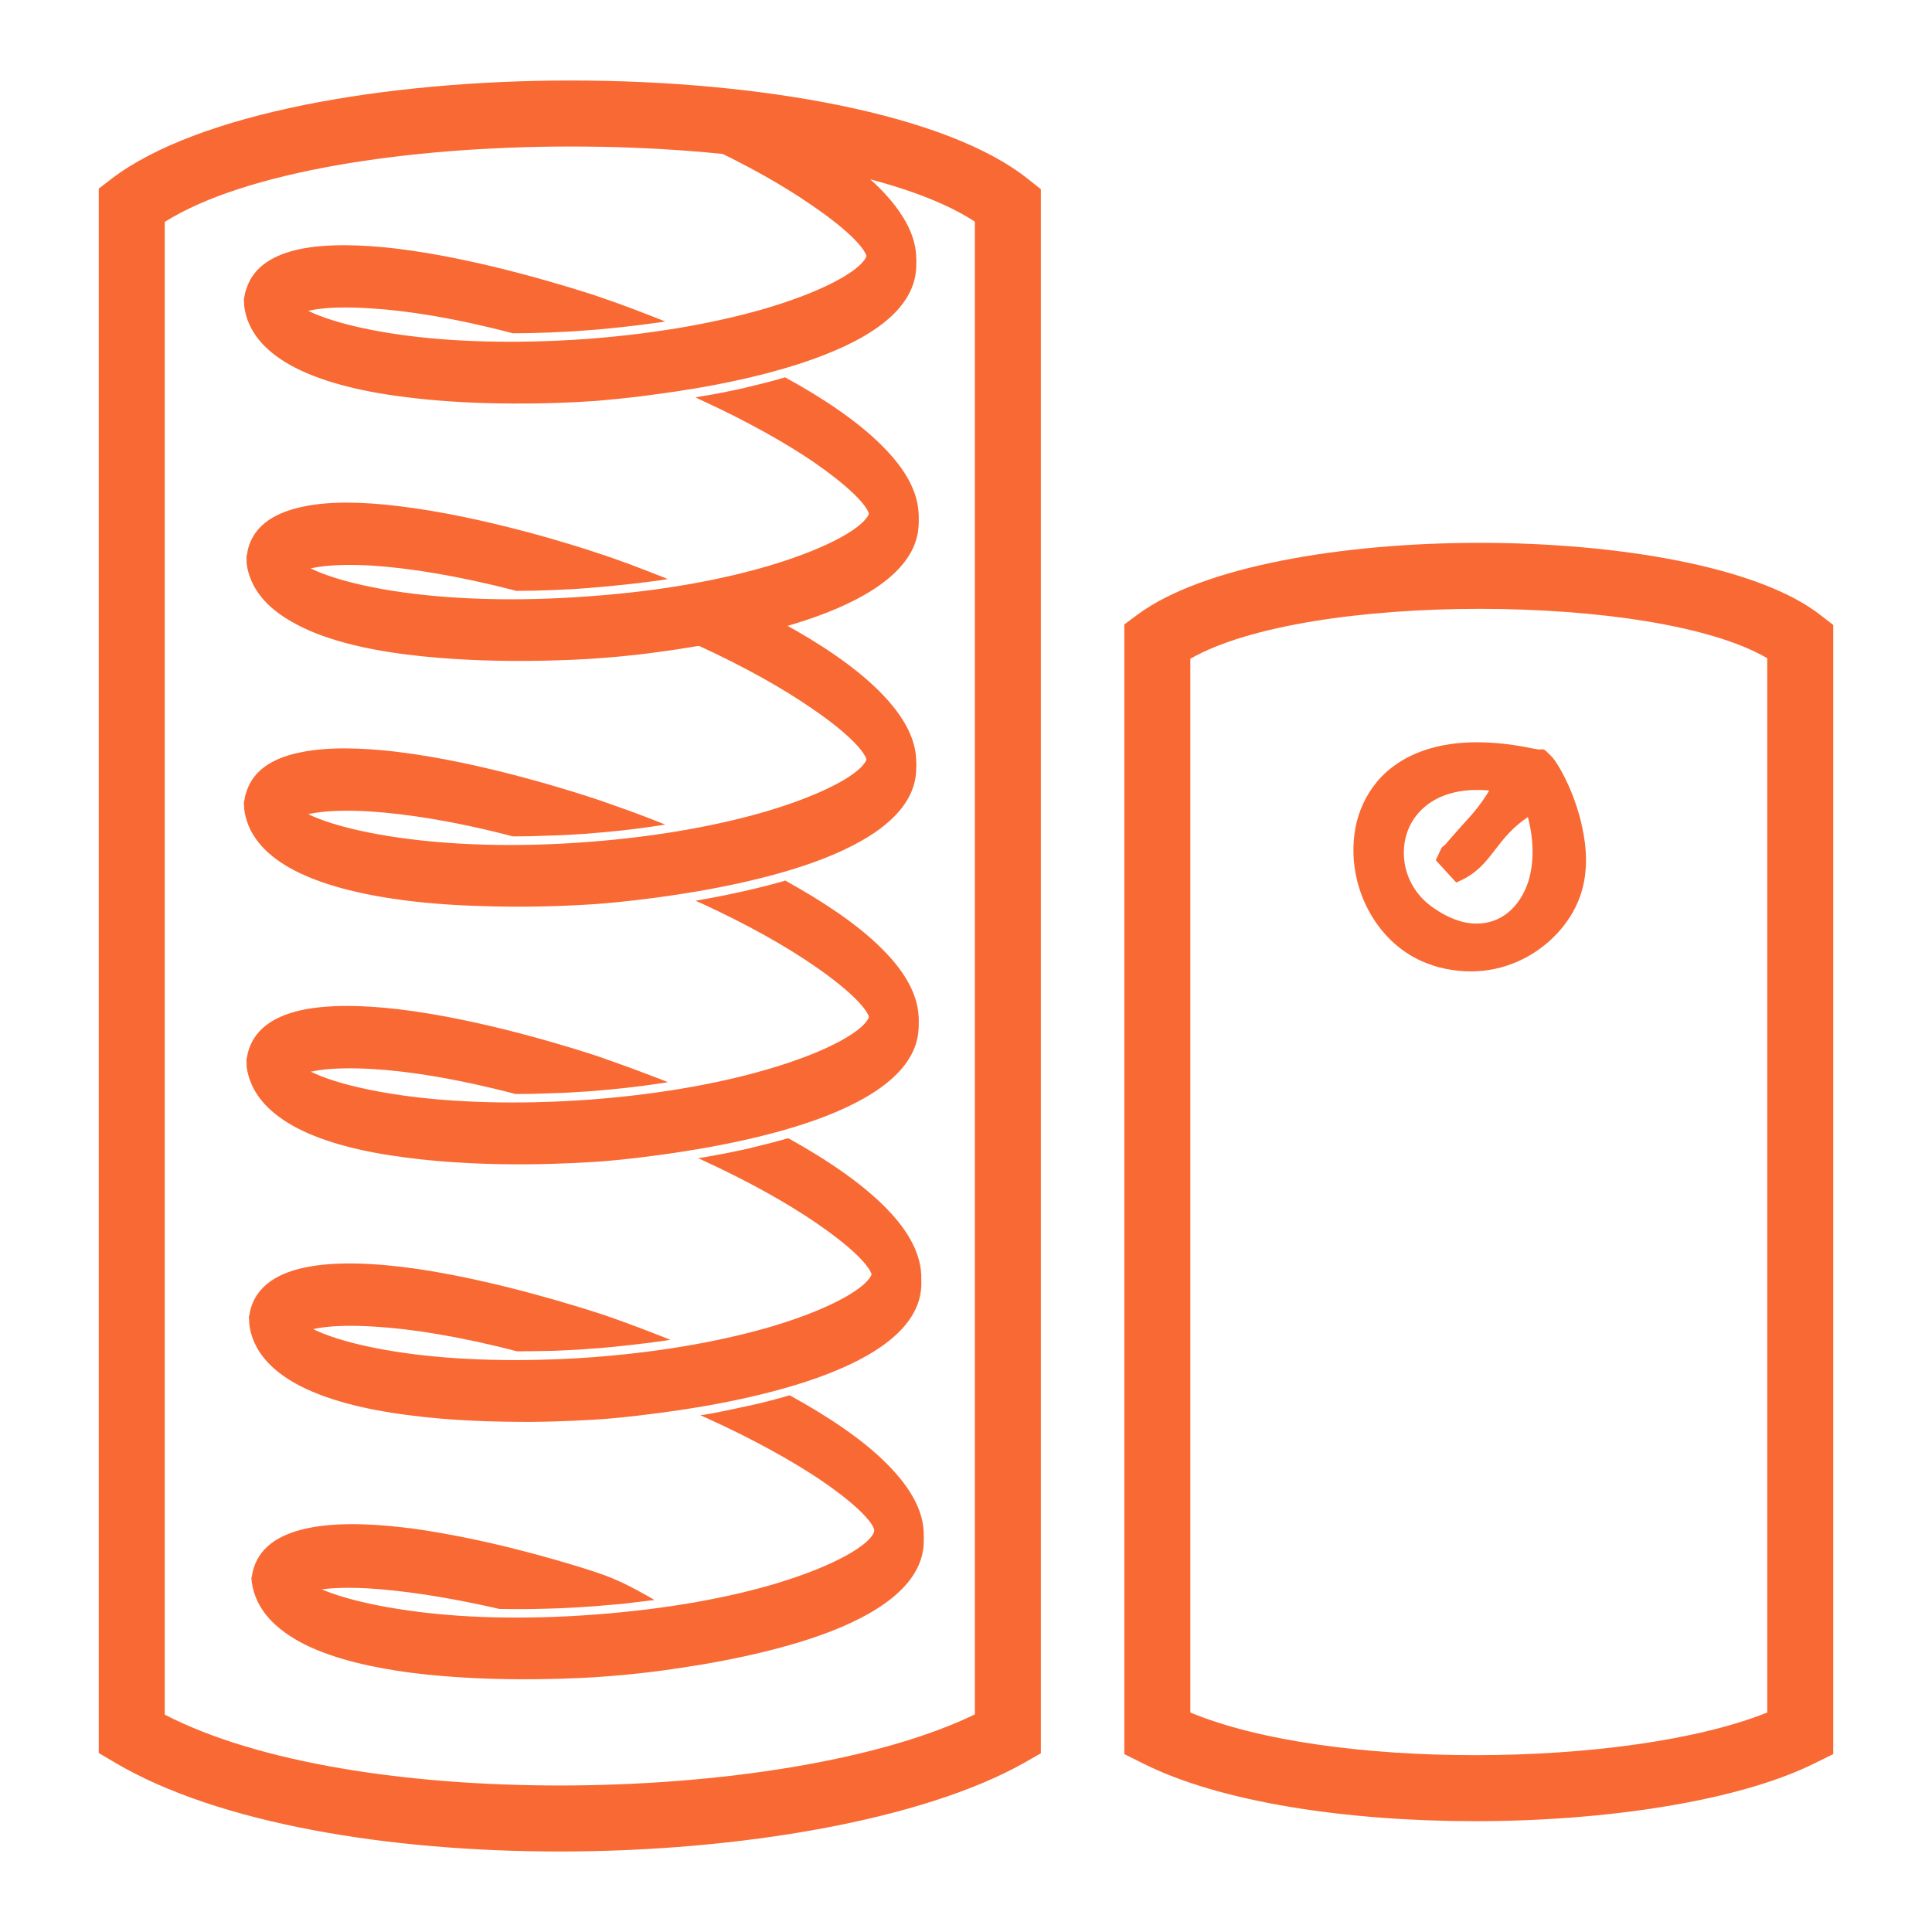 <?xml version="1.0" encoding="UTF-8"?>
<!DOCTYPE svg PUBLIC "-//W3C//DTD SVG 1.1//EN" "http://www.w3.org/Graphics/SVG/1.1/DTD/svg11.dtd">
<!-- Creator: CorelDRAW 2020 (64-Bit) -->
<svg xmlns="http://www.w3.org/2000/svg" xml:space="preserve" width="72px" height="72px" version="1.1" style="shape-rendering:geometricPrecision; text-rendering:geometricPrecision; image-rendering:optimizeQuality; fill-rule:evenodd; clip-rule:evenodd"
viewBox="0 0 72 72"
 xmlns:xlink="http://www.w3.org/1999/xlink"
 xmlns:xodm="http://www.corel.com/coreldraw/odm/2003">
 <defs>
  <style type="text/css">
   <![CDATA[
    .fil1 {fill:#F96934}
    .fil0 {fill:#F96934;fill-rule:nonzero}
   ]]>
  </style>
 </defs>
 <g id="Слой_x0020_1">
  <g id="_1699412258496">
   <path class="fil0" d="M11.14 59.39l-0.04 0.11c0.38,-0.55 3.09,-0.62 7.52,0.39 1.13,0.02 2.31,-0.01 3.51,-0.1 0.72,-0.06 1.4,-0.13 2.05,-0.21 -0.67,-0.38 -1.27,-0.68 -1.74,-0.84 -0.66,-0.23 -4.02,-1.31 -7.16,-1.72 -2.89,-0.37 -5.59,-0.17 -5.82,1.81l1.68 0.56z"/>
   <path class="fil0" d="M11.03 59.47l0.01 -0.04 -1.67 -0.56 0.01 -0.09c0.13,-0.97 0.84,-1.52 1.88,-1.78 1.02,-0.26 2.36,-0.24 3.75,-0.08 0.1,0.01 0.18,0.03 0.27,0.03 1.16,0.16 2.37,0.4 3.45,0.66 1.82,0.44 3.32,0.92 3.73,1.07 0.23,0.08 0.49,0.19 0.79,0.33 0.29,0.14 0.62,0.32 0.96,0.51l0.18 0.11 -0.19 0.02c-0.32,0.04 -0.65,0.08 -1,0.12 -0.34,0.03 -0.69,0.06 -1.05,0.09 -0.6,0.04 -1.19,0.08 -1.77,0.09 -0.6,0.02 -1.18,0.02 -1.75,0.01l-0.01 0 -0.01 0c-2.04,-0.47 -3.72,-0.7 -4.96,-0.77 -1.43,-0.07 -2.29,0.08 -2.48,0.36l-0.29 0.43 0.15 -0.51zm0.14 -0.14c0.35,-0.23 1.19,-0.34 2.46,-0.28 1.25,0.07 2.94,0.3 4.99,0.77 0.56,0.01 1.14,0.01 1.73,-0.01 0.58,-0.02 1.16,-0.05 1.76,-0.09 0.37,-0.03 0.71,-0.06 1.05,-0.1 0.27,-0.02 0.53,-0.05 0.8,-0.09 -0.27,-0.15 -0.53,-0.28 -0.77,-0.4 -0.28,-0.13 -0.54,-0.24 -0.76,-0.32 -0.42,-0.15 -1.9,-0.63 -3.72,-1.06 -1.08,-0.26 -2.27,-0.5 -3.43,-0.65 -0.09,-0.02 -0.18,-0.03 -0.26,-0.04 -1.38,-0.16 -2.7,-0.18 -3.7,0.08 -0.97,0.24 -1.64,0.75 -1.78,1.64l1.63 0.55z"/>
   <path class="fil0" d="M15.33 62.27c3.14,0.41 6.49,0.19 7.15,0.14 1.27,-0.09 12.42,-1.05 11.85,-5.31l-1.67 0c-0.26,0.87 -3.98,2.66 -10.47,3.14 -6.49,0.49 -10.61,-0.72 -11.1,-1.54l0.04 0.12 -1.67 0.01 0 0.12c0.27,2.04 2.98,2.94 5.87,3.32z"/>
   <path class="fil0" d="M15.33 62.2c1.56,0.2 3.18,0.25 4.49,0.24 1.31,-0.01 2.31,-0.07 2.64,-0.1 0.3,-0.02 1.13,-0.09 2.21,-0.23 1.77,-0.24 4.23,-0.68 6.23,-1.45 1.97,-0.78 3.48,-1.88 3.37,-3.43l-0.01 -0.06 -1.54 0c-0.21,0.52 -1.49,1.3 -3.72,1.97 -1.71,0.52 -4,0.97 -6.79,1.18 -2.8,0.2 -5.15,0.1 -6.97,-0.15 -2.17,-0.31 -3.58,-0.82 -4.07,-1.27l-1.63 0 0 0.05c0.13,0.99 0.86,1.71 1.9,2.22 1.06,0.53 2.46,0.84 3.89,1.03zm4.52 0.38c-1.32,0.01 -2.94,-0.04 -4.52,-0.24 -1.45,-0.19 -2.86,-0.51 -3.94,-1.04 -1.1,-0.55 -1.87,-1.3 -2.01,-2.36l0 0 0 -0.18 1.65 -0.01 -0.19 -0.63 0.32 0.56c0.27,0.44 1.7,1.01 4.07,1.34 1.81,0.26 4.16,0.36 6.94,0.15 2.79,-0.21 5.06,-0.65 6.76,-1.16 2.25,-0.68 3.51,-1.46 3.65,-1.94l0.02 -0.04 1.8 0 0.01 0.07c0,0.05 0.01,0.1 0.01,0.15 0.12,1.61 -1.42,2.75 -3.44,3.54 -2.01,0.78 -4.48,1.22 -6.26,1.46 -1.1,0.15 -1.93,0.21 -2.22,0.23 -0.33,0.03 -1.34,0.09 -2.65,0.1z"/>
   <path class="fil0" d="M26.05 24c3.9,1.78 6.12,3.6 6.32,4.31l1.68 0.34c0.23,-1.96 -2.17,-3.86 -4.88,-5.35 -1.03,0.3 -2.1,0.53 -3.12,0.7z"/>
   <path class="fil0" d="M26.29 24.03c1.66,0.77 3,1.54 4,2.23 1.25,0.85 1.98,1.57 2.14,1.99l1.55 0.31c0.08,-0.93 -0.45,-1.85 -1.32,-2.72 -0.89,-0.89 -2.15,-1.73 -3.49,-2.47 -0.51,0.15 -1.02,0.28 -1.53,0.4 -0.45,0.09 -0.9,0.18 -1.35,0.26zm3.92 2.34c-1.03,-0.71 -2.44,-1.51 -4.18,-2.31l-0.21 -0.1 0.21 -0.03c0.51,-0.09 1.03,-0.19 1.55,-0.31 0.52,-0.11 1.04,-0.24 1.55,-0.39l0.04 -0.01 0.03 0.02c1.37,0.75 2.65,1.6 3.57,2.52 0.92,0.92 1.48,1.9 1.36,2.91l-0.01 0.06 -1.81 -0.36 -0.01 -0.05c-0.11,-0.38 -0.82,-1.09 -2.09,-1.95z"/>
   <path class="fil0" d="M26.16 33.6c3.89,1.78 6.1,3.6 6.31,4.3l1.67 0.35c0.24,-1.96 -2.16,-3.86 -4.88,-5.36 -1.02,0.3 -2.09,0.54 -3.1,0.71z"/>
   <path class="fil0" d="M26.39 33.63c1.66,0.77 3,1.55 4,2.23 1.24,0.85 1.97,1.57 2.14,1.99l1.54 0.31c0.08,-0.93 -0.44,-1.85 -1.32,-2.72 -0.89,-0.89 -2.15,-1.73 -3.49,-2.47 -0.48,0.14 -0.97,0.27 -1.47,0.38 -0.47,0.11 -0.94,0.2 -1.4,0.28zm3.92 2.34c-1.03,-0.71 -2.44,-1.51 -4.18,-2.31l-0.21 -0.09 0.21 -0.04c0.53,-0.09 1.06,-0.2 1.6,-0.32 0.5,-0.11 1,-0.24 1.5,-0.38l0.03 -0.02 0.03 0.02c1.37,0.76 2.66,1.61 3.57,2.52 0.93,0.92 1.48,1.91 1.36,2.91l-0.01 0.07 -1.8 -0.37 -0.02 -0.05c-0.11,-0.37 -0.82,-1.08 -2.08,-1.94z"/>
   <path class="fil0" d="M10.85 30.48l-0.04 0.11c0.4,-0.58 3.43,-0.77 8.31,0.51 0.89,0 1.8,-0.04 2.73,-0.1 0.96,-0.07 1.84,-0.18 2.67,-0.3 -1.17,-0.46 -2.05,-0.76 -2.36,-0.87 -1.28,-0.42 -12.5,-4.04 -12.99,0.09l1.68 0.56z"/>
   <path class="fil0" d="M10.74 30.56l0.01 -0.04 -1.66 -0.55 0.01 -0.07c0.01,-0.14 0.04,-0.28 0.09,-0.41 0.26,-0.8 1,-1.25 2,-1.45 0.99,-0.21 2.24,-0.18 3.54,-0.03 3.22,0.38 6.76,1.53 7.45,1.76 0.15,0.05 0.45,0.15 0.86,0.3 0.41,0.14 0.92,0.33 1.5,0.56l0.25 0.1 -0.25 0.04c-0.41,0.06 -0.84,0.12 -1.28,0.17 -0.45,0.05 -0.92,0.09 -1.39,0.13 -0.46,0.03 -0.92,0.06 -1.38,0.07 -0.46,0.02 -0.91,0.03 -1.36,0.03l-0.01 0 -0.01 0c-2.16,-0.57 -3.96,-0.84 -5.32,-0.93 -1.68,-0.1 -2.7,0.09 -2.9,0.4l-0.32 0.46 0.17 -0.54zm0.14 -0.14c0.39,-0.27 1.39,-0.42 2.9,-0.32 1.37,0.08 3.17,0.36 5.34,0.93 0.44,0 0.89,-0.01 1.34,-0.03 0.45,-0.01 0.91,-0.04 1.37,-0.07 0.48,-0.04 0.94,-0.08 1.38,-0.13 0.35,-0.04 0.7,-0.09 1.03,-0.13 -0.47,-0.19 -0.9,-0.35 -1.24,-0.47 -0.4,-0.14 -0.7,-0.25 -0.86,-0.3 -0.68,-0.23 -4.21,-1.37 -7.41,-1.74 -1.28,-0.16 -2.51,-0.18 -3.48,0.02 -0.96,0.19 -1.66,0.62 -1.91,1.37 -0.04,0.1 -0.06,0.21 -0.08,0.33l1.62 0.54z"/>
   <path class="fil0" d="M15.04 33.48c3.14,0.4 6.49,0.19 7.16,0.14 1.27,-0.09 12.42,-1.05 11.84,-5.32l-1.67 0.01c-0.25,0.86 -3.97,2.66 -10.46,3.14 -6.5,0.49 -10.61,-0.73 -11.1,-1.54l0.04 0.12 -1.68 -0.11 0.01 0.23c0.27,2.05 2.97,2.95 5.86,3.33z"/>
   <path class="fil0" d="M15.04 33.41c1.15,0.14 2.32,0.21 3.38,0.23 1.84,0.04 3.34,-0.06 3.76,-0.09l0 0c0.3,-0.02 1.14,-0.1 2.24,-0.24 1.78,-0.24 4.24,-0.68 6.21,-1.46 1.97,-0.77 3.47,-1.86 3.35,-3.41l0 -0.07 -1.55 0.01c-0.2,0.51 -1.48,1.3 -3.71,1.97 -1.72,0.51 -4,0.96 -6.79,1.17 -2.8,0.21 -5.15,0.11 -6.97,-0.15 -2.17,-0.3 -3.58,-0.82 -4.07,-1.27l-1.64 -0.1 0.01 0.16c0.11,0.89 0.72,1.56 1.6,2.06 1.09,0.62 2.61,0.98 4.18,1.19zm3.41 0.37c-1.07,-0.02 -2.25,-0.08 -3.4,-0.23 -1.6,-0.21 -3.14,-0.58 -4.26,-1.21 -0.93,-0.53 -1.57,-1.24 -1.69,-2.19l0 -0.01 -0.01 -0.29 1.66 0.1 -0.2 -0.61 0.33 0.55c0.26,0.44 1.7,1.01 4.08,1.34 1.8,0.25 4.15,0.36 6.93,0.15 2.78,-0.21 5.05,-0.66 6.76,-1.17 2.25,-0.68 3.51,-1.45 3.65,-1.93l0.01 -0.04c0.6,0 1.2,-0.01 1.8,-0.01l0.01 0.08c0.01,0.04 0.01,0.1 0.02,0.15 0.11,1.61 -1.42,2.74 -3.43,3.53 -1.99,0.78 -4.46,1.22 -6.24,1.46 -1.11,0.15 -1.96,0.22 -2.25,0.24 -0.43,0.03 -1.93,0.13 -3.77,0.09z"/>
   <path class="fil0" d="M26.25 43.2c3.89,1.78 6.1,3.59 6.31,4.3l1.68 0.34c0.23,-1.95 -2.16,-3.85 -4.88,-5.35 -1.02,0.3 -2.09,0.53 -3.11,0.71z"/>
   <path class="fil0" d="M26.49 43.23c1.66,0.77 3,1.54 4,2.23 1.24,0.85 1.97,1.57 2.13,1.98l1.55 0.32c0.07,-0.84 -0.35,-1.67 -1.07,-2.46 -0.9,-0.99 -2.27,-1.92 -3.74,-2.73 -0.47,0.14 -0.96,0.26 -1.44,0.37 -0.48,0.11 -0.96,0.21 -1.43,0.29zm3.92 2.34c-1.04,-0.71 -2.44,-1.51 -4.18,-2.31l-0.21 -0.1 0.21 -0.03c0.53,-0.09 1.08,-0.2 1.63,-0.32 0.49,-0.12 0.98,-0.24 1.47,-0.38l0.03 -0.01 0.04 0.01c1.49,0.83 2.89,1.78 3.81,2.79 0.77,0.84 1.21,1.74 1.11,2.64l-0.01 0.07 -1.81 -0.37 -0.01 -0.05c-0.11,-0.38 -0.82,-1.08 -2.08,-1.94z"/>
   <path class="fil0" d="M10.95 40.08l-0.04 0.11c0.4,-0.58 3.42,-0.77 8.31,0.51 0.88,0 1.8,-0.04 2.72,-0.11 0.96,-0.07 1.85,-0.17 2.68,-0.29 -1.16,-0.46 -2.06,-0.77 -2.37,-0.87 -1.27,-0.43 -12.49,-4.04 -12.98,0.09l1.68 0.56z"/>
   <path class="fil0" d="M10.84 40.16l0.01 -0.04 -1.67 -0.56 0.01 -0.06c0.02,-0.15 0.05,-0.29 0.09,-0.41 0.27,-0.8 1.01,-1.25 2.02,-1.46 0.99,-0.2 2.24,-0.17 3.54,-0.02 3.22,0.38 6.75,1.53 7.43,1.75 0.19,0.07 0.6,0.21 1.15,0.41 0.35,0.13 0.76,0.28 1.22,0.46l0.25 0.1 -0.25 0.04c-0.41,0.06 -0.84,0.12 -1.29,0.17 -0.45,0.05 -0.91,0.09 -1.39,0.13 -0.46,0.03 -0.92,0.06 -1.37,0.07 -0.46,0.02 -0.91,0.03 -1.36,0.03l-0.01 0 -0.01 0c-2.17,-0.57 -3.96,-0.85 -5.32,-0.93 -1.69,-0.1 -2.7,0.09 -2.91,0.39l-0.3 0.46 0.16 -0.53zm0.14 -0.14c0.39,-0.27 1.38,-0.41 2.89,-0.32 1.37,0.08 3.18,0.36 5.35,0.93 0.43,0 0.88,-0.01 1.34,-0.03 0.44,-0.02 0.9,-0.04 1.36,-0.08 0.49,-0.03 0.95,-0.08 1.39,-0.13 0.35,-0.04 0.7,-0.08 1.03,-0.13 -0.35,-0.13 -0.67,-0.25 -0.96,-0.36 -0.55,-0.2 -0.95,-0.34 -1.14,-0.4 -0.68,-0.23 -4.2,-1.37 -7.39,-1.75 -1.29,-0.15 -2.52,-0.18 -3.5,0.02 -0.96,0.2 -1.67,0.63 -1.92,1.38 -0.03,0.1 -0.06,0.21 -0.08,0.33l1.63 0.54z"/>
   <path class="fil0" d="M15.14 43.07c3.14,0.41 6.49,0.2 7.15,0.15 1.27,-0.1 12.42,-1.05 11.85,-5.32l-1.67 0c-0.26,0.87 -3.98,2.67 -10.47,3.15 -6.49,0.48 -10.61,-0.73 -11.1,-1.54l0.04 0.12 -1.67 -0.11 0 0.23c0.27,2.05 2.98,2.95 5.87,3.32z"/>
   <path class="fil0" d="M15.14 43c1.56,0.21 3.18,0.25 4.49,0.25 1.31,-0.01 2.31,-0.08 2.64,-0.1 0.3,-0.03 1.13,-0.09 2.21,-0.24 1.77,-0.23 4.24,-0.68 6.23,-1.45 1.98,-0.77 3.48,-1.87 3.37,-3.42l-0.01 -0.07 -1.54 0.01c-0.21,0.51 -1.49,1.3 -3.72,1.97 -1.71,0.51 -4,0.96 -6.79,1.17 -2.8,0.21 -5.15,0.1 -6.97,-0.15 -2.16,-0.3 -3.58,-0.82 -4.07,-1.27l-1.63 -0.1 0 0.16c0.12,0.89 0.72,1.56 1.61,2.06 1.09,0.62 2.6,0.98 4.18,1.18zm4.52 0.39c-1.32,0.01 -2.94,-0.04 -4.52,-0.25 -1.59,-0.2 -3.14,-0.57 -4.25,-1.2 -0.93,-0.53 -1.57,-1.24 -1.7,-2.19l0 -0.01 0 -0.3 1.65 0.11 -0.18 -0.6 0.31 0.53c0.27,0.45 1.7,1.02 4.08,1.35 1.81,0.25 4.15,0.35 6.93,0.15 2.79,-0.21 5.06,-0.66 6.76,-1.17 2.25,-0.67 3.51,-1.45 3.65,-1.93l0.02 -0.05 1.8 0 0.01 0.07c0.01,0.05 0.01,0.1 0.01,0.15 0.12,1.62 -1.42,2.75 -3.44,3.54 -2,0.78 -4.48,1.22 -6.26,1.46 -1.1,0.15 -1.92,0.22 -2.22,0.24 -0.33,0.02 -1.34,0.09 -2.65,0.1z"/>
   <path class="fil0" d="M29.11 52.17c-0.93,0.25 -1.88,0.45 -2.77,0.61 3.89,1.75 6.11,3.51 6.32,4.22l0 0.1c0.31,0.07 1.67,0.34 1.67,0.34 0.24,-1.96 -2.18,-3.87 -4.91,-5.37l-0.31 0.1z"/>
   <path class="fil0" d="M29.15 52.24c-0.45,0.12 -0.89,0.23 -1.34,0.33 -0.41,0.09 -0.83,0.17 -1.23,0.24 1.67,0.76 3.02,1.53 4.03,2.2 1.28,0.86 2.01,1.58 2.12,1.99l0 0 0.01 0.05c0.34,0.07 1.25,0.25 1.52,0.31 0.08,-0.94 -0.45,-1.86 -1.33,-2.73 -0.9,-0.9 -2.16,-1.74 -3.51,-2.48l-0.27 0.09zm-1.4 0.18c0.45,-0.09 0.89,-0.2 1.32,-0.32l0.35 -0.1 0.03 0.01c1.38,0.76 2.67,1.61 3.59,2.53 0.93,0.93 1.49,1.91 1.37,2.92l-0.01 0.07 -0.07 -0.02c-0.01,0 -1.37,-0.27 -1.68,-0.34l-0.07 -0.02 0 -0.15c-0.12,-0.37 -0.82,-1.05 -2.05,-1.88 -1.04,-0.69 -2.46,-1.49 -4.21,-2.28l-0.22 -0.1 0.22 -0.03c0.46,-0.08 0.94,-0.18 1.43,-0.29z"/>
   <path class="fil0" d="M11.04 49.68l-0.03 0.1c0.39,-0.58 3.4,-0.76 8.27,0.51 0.9,0 1.82,-0.03 2.76,-0.1 0.96,-0.07 1.84,-0.17 2.67,-0.29 -1.16,-0.46 -2.05,-0.77 -2.36,-0.87 -1.28,-0.43 -12.5,-4.04 -12.99,0.09l1.68 0.56z"/>
   <path class="fil0" d="M10.93 49.76l0.01 -0.04 -1.66 -0.56 0 -0.06c0.25,-2.12 3.22,-2.25 6.28,-1.81 3.03,0.45 6.16,1.46 6.81,1.67 0.15,0.05 0.45,0.15 0.86,0.3 0.41,0.15 0.92,0.34 1.5,0.57l0.25 0.1 -0.25 0.04c-0.41,0.06 -0.84,0.11 -1.28,0.16 -0.45,0.05 -0.91,0.1 -1.4,0.13 -0.46,0.04 -0.93,0.06 -1.39,0.08 -0.47,0.01 -0.92,0.02 -1.37,0.02l-0.01 0 -0.01 0c-2.15,-0.56 -3.95,-0.84 -5.3,-0.92 -1.68,-0.11 -2.69,0.08 -2.9,0.39l-0.32 0.47 0.18 -0.54zm0.14 -0.15c0.38,-0.26 1.38,-0.41 2.88,-0.32 1.37,0.09 3.17,0.36 5.33,0.93 0.45,0 0.9,-0.01 1.35,-0.03 0.45,-0.01 0.91,-0.04 1.39,-0.07 0.48,-0.04 0.94,-0.08 1.38,-0.13 0.35,-0.04 0.7,-0.08 1.03,-0.13 -0.47,-0.19 -0.9,-0.34 -1.24,-0.47 -0.4,-0.14 -0.7,-0.24 -0.86,-0.29 -0.64,-0.22 -3.75,-1.23 -6.77,-1.67 -2.96,-0.43 -5.82,-0.31 -6.11,1.64l1.62 0.54z"/>
   <path class="fil0" d="M15.23 52.67c3.14,0.41 6.49,0.19 7.16,0.15 1.27,-0.1 12.41,-1.05 11.84,-5.32l-1.67 0c-0.26,0.87 -3.97,2.66 -10.46,3.15 -6.5,0.48 -10.62,-0.73 -11.1,-1.55l0.04 0.12 -1.68 -0.1 0.01 0.23c0.26,2.04 2.98,2.95 5.86,3.32z"/>
   <path class="fil0" d="M15.23 52.6c1.57,0.2 3.19,0.25 4.5,0.24 1.31,-0.01 2.31,-0.07 2.64,-0.1 0.29,-0.02 1.12,-0.09 2.2,-0.23 1.78,-0.24 4.24,-0.68 6.23,-1.45 1.98,-0.77 3.49,-1.87 3.37,-3.43l0 -0.06 -1.55 0c-0.21,0.52 -1.48,1.3 -3.71,1.97 -1.72,0.52 -4,0.97 -6.79,1.18 -2.8,0.21 -5.16,0.1 -6.98,-0.15 -2.16,-0.3 -3.57,-0.82 -4.07,-1.27l-1.63 -0.11 0 0.17c0.12,0.89 0.73,1.56 1.61,2.06 1.09,0.62 2.61,0.98 4.18,1.18zm4.52 0.39c-1.31,0 -2.94,-0.04 -4.51,-0.25 -1.6,-0.2 -3.14,-0.57 -4.26,-1.2 -0.93,-0.53 -1.57,-1.24 -1.69,-2.19l0 -0.01 -0.01 -0.3 1.66 0.11 -0.18 -0.6 0.31 0.53c0.26,0.44 1.69,1.02 4.07,1.35 1.81,0.25 4.15,0.35 6.94,0.15 2.78,-0.21 5.05,-0.66 6.76,-1.17 2.25,-0.68 3.5,-1.46 3.65,-1.94l0.01 -0.04 1.8 0 0.01 0.07c0.01,0.05 0.01,0.1 0.02,0.15 0.12,1.62 -1.43,2.75 -3.45,3.54 -2,0.78 -4.48,1.23 -6.26,1.46 -1.1,0.15 -1.92,0.22 -2.21,0.24 -0.34,0.02 -1.34,0.09 -2.66,0.1z"/>
   <path class="fil0" d="M4.16 6.66c3.22,-2.45 10.22,-3.66 17.12,-3.66 6.99,0 14.01,1.24 17.04,3.68l0.47 0.37 0 58.29 -0.63 0.36c-3.77,2.12 -10.57,3.3 -17.31,3.3 -6.35,0 -12.72,-1.04 -16.56,-3.31l-0.61 -0.36 0 -58.3 0.48 -0.37zm17.12 -1.2c-6.09,0 -12.16,0.93 -15.14,2.81l0 55.63c3.5,1.81 9.08,2.64 14.71,2.64 5.99,0 11.96,-0.94 15.48,-2.65l0 -55.63c-2.83,-1.85 -8.9,-2.8 -15.05,-2.8z"/>
   <path class="fil0" d="M26.05 5.24c3.9,1.79 6.12,3.6 6.32,4.31l1.68 0.34c0.23,-1.96 -2.17,-3.85 -4.88,-5.35 -1.03,0.3 -2.1,0.53 -3.12,0.7z"/>
   <path class="fil0" d="M26.29 5.28c1.66,0.77 3,1.54 4,2.23 1.25,0.84 1.98,1.57 2.14,1.98l1.55 0.32c0.08,-0.93 -0.45,-1.85 -1.32,-2.72 -0.89,-0.89 -2.15,-1.73 -3.49,-2.47 -0.48,0.14 -0.97,0.26 -1.46,0.37 -0.48,0.11 -0.95,0.21 -1.42,0.29zm3.92 2.34c-1.03,-0.71 -2.44,-1.52 -4.18,-2.31l-0.21 -0.1 0.21 -0.04c0.53,-0.09 1.07,-0.19 1.62,-0.31 0.5,-0.11 0.99,-0.24 1.48,-0.38l0.04 -0.02 0.03 0.02c1.37,0.76 2.65,1.61 3.57,2.52 0.92,0.93 1.48,1.91 1.36,2.91l-0.01 0.07 -1.81 -0.37 -0.01 -0.05c-0.11,-0.38 -0.82,-1.08 -2.09,-1.94z"/>
   <path class="fil0" d="M26.16 14.85c3.89,1.78 6.1,3.59 6.31,4.3l1.67 0.34c0.24,-1.96 -2.16,-3.85 -4.88,-5.35 -1.02,0.3 -2.09,0.53 -3.1,0.71z"/>
   <path class="fil0" d="M26.39 14.88c1.66,0.77 3,1.54 4,2.23 1.24,0.84 1.97,1.56 2.14,1.98l1.54 0.32c0.08,-0.94 -0.44,-1.86 -1.32,-2.72 -0.89,-0.9 -2.15,-1.73 -3.49,-2.47 -0.48,0.14 -0.98,0.27 -1.47,0.38 -0.47,0.1 -0.94,0.2 -1.4,0.28zm3.92 2.33c-1.03,-0.7 -2.44,-1.5 -4.18,-2.3l-0.21 -0.1 0.21 -0.04c0.53,-0.08 1.06,-0.19 1.6,-0.31 0.5,-0.12 1,-0.24 1.5,-0.39l0.03 -0.01 0.03 0.02c1.37,0.75 2.66,1.61 3.57,2.52 0.93,0.92 1.48,1.9 1.36,2.91l-0.01 0.07 -1.8 -0.37 -0.02 -0.05c-0.11,-0.38 -0.82,-1.08 -2.08,-1.95z"/>
   <path class="fil0" d="M10.85 11.73l-0.04 0.11c0.4,-0.59 3.43,-0.77 8.31,0.51 0.89,-0.01 1.8,-0.04 2.73,-0.11 0.96,-0.07 1.84,-0.17 2.67,-0.29 -1.17,-0.46 -2.05,-0.77 -2.36,-0.87 -1.28,-0.43 -12.5,-4.04 -12.99,0.09l1.68 0.56z"/>
   <path class="fil0" d="M10.74 11.81l0.01 -0.04 -1.66 -0.56 0.01 -0.06c0.01,-0.15 0.04,-0.28 0.09,-0.41 0.26,-0.8 1,-1.25 2,-1.46 0.99,-0.2 2.24,-0.17 3.54,-0.02 3.22,0.38 6.76,1.53 7.45,1.75 0.15,0.05 0.45,0.16 0.86,0.3 0.41,0.15 0.92,0.34 1.5,0.57l0.25 0.1 -0.25 0.04c-0.41,0.06 -0.84,0.11 -1.28,0.16 -0.45,0.05 -0.92,0.1 -1.39,0.13 -0.46,0.04 -0.92,0.06 -1.37,0.08 -0.46,0.02 -0.92,0.03 -1.37,0.03l-0.01 0 -0.01 0c-2.16,-0.57 -3.96,-0.85 -5.32,-0.93 -1.68,-0.11 -2.7,0.08 -2.9,0.39l-0.32 0.47 0.17 -0.54zm0.14 -0.15c0.39,-0.26 1.39,-0.41 2.9,-0.32 1.37,0.09 3.17,0.37 5.34,0.93 0.44,0 0.89,0 1.35,-0.02 0.44,-0.02 0.9,-0.04 1.36,-0.08 0.48,-0.03 0.94,-0.08 1.38,-0.13 0.35,-0.04 0.7,-0.08 1.03,-0.13 -0.47,-0.18 -0.9,-0.34 -1.24,-0.46 -0.4,-0.15 -0.7,-0.25 -0.86,-0.3 -0.68,-0.23 -4.21,-1.37 -7.41,-1.75 -1.28,-0.15 -2.51,-0.18 -3.48,0.02 -0.96,0.2 -1.66,0.62 -1.91,1.38 -0.04,0.1 -0.06,0.21 -0.08,0.32l1.62 0.54z"/>
   <path class="fil0" d="M15.04 14.72c3.14,0.41 6.49,0.2 7.16,0.14 1.27,-0.09 12.42,-1.04 11.84,-5.31l-1.67 0c-0.25,0.87 -3.97,2.66 -10.46,3.15 -6.5,0.48 -10.61,-0.73 -11.1,-1.54l0.04 0.12 -1.68 -0.11 0.01 0.23c0.27,2.04 2.97,2.95 5.86,3.32z"/>
   <path class="fil0" d="M15.04 14.65c1.15,0.15 2.32,0.21 3.38,0.24 1.84,0.03 3.34,-0.06 3.76,-0.1l0 0c0.3,-0.02 1.14,-0.09 2.24,-0.24 1.78,-0.24 4.23,-0.67 6.21,-1.45 1.97,-0.77 3.47,-1.86 3.35,-3.41l0 -0.07 -1.55 0c-0.2,0.52 -1.48,1.3 -3.71,1.97 -1.72,0.52 -4,0.97 -6.79,1.18 -2.8,0.21 -5.15,0.1 -6.97,-0.15 -2.17,-0.3 -3.58,-0.82 -4.07,-1.27l-1.64 -0.11 0.01 0.17c0.11,0.89 0.72,1.56 1.6,2.06 1.09,0.62 2.61,0.98 4.18,1.18zm3.41 0.38c-1.07,-0.02 -2.25,-0.09 -3.4,-0.24 -1.6,-0.2 -3.14,-0.57 -4.26,-1.2 -0.93,-0.53 -1.57,-1.24 -1.69,-2.19l0 -0.01 -0.01 -0.3 1.66 0.11 -0.19 -0.61 0.32 0.54c0.26,0.44 1.7,1.02 4.08,1.35 1.8,0.25 4.15,0.35 6.93,0.15 2.78,-0.21 5.05,-0.66 6.76,-1.17 2.25,-0.68 3.51,-1.46 3.65,-1.94l0.01 -0.04c0.6,0 1.2,0 1.8,0l0.01 0.07c0.01,0.05 0.01,0.1 0.02,0.15 0.12,1.62 -1.42,2.75 -3.43,3.53 -1.99,0.78 -4.46,1.23 -6.24,1.46 -1.11,0.16 -1.96,0.22 -2.25,0.25 -0.43,0.03 -1.93,0.13 -3.77,0.09z"/>
   <path class="fil0" d="M10.95 21.33l-0.04 0.11c0.4,-0.59 3.42,-0.78 8.31,0.51 0.88,-0.01 1.8,-0.04 2.72,-0.11 0.96,-0.07 1.85,-0.17 2.68,-0.29 -1.16,-0.46 -2.06,-0.77 -2.37,-0.87 -1.27,-0.43 -12.49,-4.05 -12.98,0.09l1.68 0.56z"/>
   <path class="fil0" d="M10.84 21.41l0.01 -0.05 -1.67 -0.55 0.01 -0.06c0.02,-0.15 0.05,-0.29 0.09,-0.42 0.27,-0.8 1.01,-1.24 2.02,-1.45 0.99,-0.21 2.24,-0.18 3.54,-0.02 3.22,0.38 6.75,1.52 7.43,1.75 0.19,0.06 0.6,0.2 1.15,0.4 0.35,0.13 0.76,0.29 1.22,0.47l0.25 0.1 -0.25 0.04c-0.41,0.06 -0.84,0.11 -1.29,0.16 -0.45,0.05 -0.91,0.09 -1.39,0.13 -0.46,0.04 -0.92,0.06 -1.37,0.08 -0.46,0.02 -0.91,0.03 -1.36,0.03l-0.01 0 -0.01 -0.01c-2.17,-0.56 -3.96,-0.84 -5.32,-0.93 -1.69,-0.1 -2.7,0.09 -2.91,0.4l-0.3 0.45 0.16 -0.52zm0.14 -0.15c0.39,-0.26 1.38,-0.41 2.89,-0.32 1.37,0.09 3.18,0.37 5.35,0.93 0.43,0 0.88,-0.01 1.34,-0.02 0.44,-0.02 0.9,-0.05 1.36,-0.08 0.49,-0.04 0.95,-0.08 1.39,-0.13 0.35,-0.04 0.7,-0.08 1.03,-0.13 -0.35,-0.14 -0.67,-0.26 -0.96,-0.36 -0.55,-0.2 -0.95,-0.34 -1.14,-0.41 -0.68,-0.22 -4.2,-1.36 -7.39,-1.74 -1.29,-0.15 -2.52,-0.18 -3.5,0.02 -0.96,0.2 -1.67,0.62 -1.92,1.38 -0.03,0.1 -0.06,0.21 -0.08,0.32l1.63 0.54z"/>
   <path class="fil0" d="M15.14 24.32c3.14,0.41 6.49,0.19 7.15,0.14 1.27,-0.09 12.42,-1.05 11.85,-5.31l-1.67 0c-0.26,0.87 -3.98,2.66 -10.47,3.14 -6.49,0.49 -10.61,-0.72 -11.1,-1.53l0.04 0.11 -1.67 -0.1 0 0.23c0.27,2.04 2.98,2.95 5.87,3.32z"/>
   <path class="fil0" d="M15.14 24.25c1.56,0.2 3.18,0.25 4.49,0.24 1.31,-0.01 2.31,-0.07 2.64,-0.1 0.3,-0.02 1.13,-0.09 2.21,-0.23 1.77,-0.24 4.24,-0.68 6.23,-1.45 1.98,-0.78 3.48,-1.88 3.37,-3.43l-0.01 -0.06 -1.54 0c-0.21,0.51 -1.49,1.3 -3.72,1.97 -1.71,0.52 -4,0.97 -6.79,1.18 -2.8,0.21 -5.15,0.1 -6.97,-0.15 -2.16,-0.3 -3.58,-0.82 -4.07,-1.27l-1.63 -0.11 0 0.16c0.12,0.9 0.72,1.57 1.61,2.07 1.09,0.61 2.6,0.98 4.18,1.18zm4.52 0.38c-1.32,0.01 -2.94,-0.04 -4.52,-0.24 -1.59,-0.2 -3.14,-0.57 -4.25,-1.21 -0.93,-0.52 -1.57,-1.23 -1.7,-2.18l0 -0.01 0 -0.3 1.65 0.11 -0.18 -0.6 0.31 0.53c0.27,0.44 1.7,1.02 4.08,1.35 1.81,0.25 4.15,0.35 6.93,0.14 2.79,-0.2 5.06,-0.65 6.76,-1.16 2.25,-0.68 3.51,-1.46 3.65,-1.94l0.02 -0.04 1.8 0 0.01 0.07c0.01,0.05 0.01,0.1 0.01,0.15 0.12,1.61 -1.42,2.75 -3.44,3.54 -2,0.78 -4.48,1.22 -6.26,1.46 -1.1,0.15 -1.92,0.21 -2.22,0.23 -0.33,0.03 -1.34,0.09 -2.65,0.1z"/>
   <path class="fil0" d="M42.4 22.9c2.42,-1.79 7.62,-2.67 12.74,-2.67 5.19,0 10.42,0.9 12.7,2.69l0.48 0.37 0 42.08 -0.69 0.34c-2.83,1.41 -7.77,2.16 -12.66,2.16 -4.72,0 -9.48,-0.69 -12.39,-2.16l-0.68 -0.34 0 -42.1 0.5 -0.37zm12.74 -0.21c-4.31,0 -8.6,0.61 -10.78,1.86l0 39.27c2.6,1.08 6.59,1.59 10.61,1.59 4.17,0 8.3,-0.55 10.89,-1.59l0 -39.29c-2.08,-1.22 -6.36,-1.84 -10.72,-1.84z"/>
   <path class="fil1" d="M57.04 30.19c0.98,3.27 -1.21,5.56 -3.74,3.76 -2.12,-1.5 -1.31,-5.15 2.46,-4.63 -0.52,0.98 -1.07,1.43 -1.62,2.09 -0.4,0.47 -0.17,0.03 -0.43,0.62l0.6 0.66c1.26,-0.56 1.28,-1.64 2.73,-2.5zm1.72 3.06c0.65,-2.03 -0.68,-4.57 -1.06,-4.94 -0.38,-0.37 -0.03,-0.13 -0.58,-0.25 -8.11,-1.7 -7.8,6.44 -3.69,7.76 2.53,0.81 4.76,-0.77 5.33,-2.57z"/>
   <path class="fil0" d="M57.2 30.15c0.32,1.07 0.31,2.05 0.06,2.82 -0.18,0.54 -0.47,0.99 -0.85,1.29 -0.39,0.32 -0.86,0.49 -1.38,0.49 -0.56,-0.01 -1.19,-0.21 -1.82,-0.66 -0.67,-0.48 -1.07,-1.15 -1.19,-1.86 -0.08,-0.47 -0.03,-0.96 0.15,-1.41 0.17,-0.44 0.47,-0.85 0.91,-1.15 0.63,-0.44 1.53,-0.67 2.71,-0.51l0.23 0.03 -0.11 0.21c-0.4,0.73 -0.8,1.17 -1.2,1.61 -0.15,0.16 -0.29,0.32 -0.44,0.5 -0.17,0.2 -0.24,0.25 -0.28,0.28l-0.09 0.21 0.45 0.49c0.53,-0.26 0.82,-0.64 1.13,-1.05 0.35,-0.45 0.73,-0.95 1.48,-1.39l0.18 -0.1 0.06 0.2zm-0.25 2.72c0.21,-0.66 0.23,-1.5 -0.01,-2.42 -0.57,0.38 -0.9,0.8 -1.2,1.19 -0.36,0.47 -0.69,0.9 -1.36,1.2l-0.11 0.05 -0.76 -0.83 0.04 -0.1c0.06,-0.11 0.08,-0.17 0.1,-0.21 0.04,-0.09 0.06,-0.12 0.08,-0.16 0.02,-0.03 0.04,-0.04 0.07,-0.06 0.02,-0.02 0.07,-0.05 0.21,-0.23 0.15,-0.17 0.3,-0.34 0.45,-0.51 0.35,-0.38 0.7,-0.76 1.04,-1.33 -0.97,-0.09 -1.71,0.11 -2.24,0.48 -0.37,0.26 -0.64,0.61 -0.79,1 -0.15,0.39 -0.19,0.82 -0.12,1.24 0.1,0.62 0.45,1.22 1.05,1.64 0.58,0.41 1.13,0.6 1.63,0.6 0.45,0 0.85,-0.15 1.17,-0.41 0.33,-0.27 0.59,-0.66 0.75,-1.14zm1.66 0.33c0.23,-0.74 0.19,-1.57 0.03,-2.32 -0.26,-1.22 -0.82,-2.24 -1.05,-2.45 -0.08,-0.09 -0.13,-0.14 -0.16,-0.17 -0.06,0 -0.16,0 -0.34,-0.04 -2.67,-0.56 -4.4,-0.04 -5.36,0.95 -0.43,0.44 -0.71,0.97 -0.85,1.54 -0.14,0.58 -0.15,1.19 -0.03,1.79 0.27,1.41 1.21,2.71 2.63,3.16l0.01 0.01c1.21,0.38 2.35,0.2 3.26,-0.3 0.91,-0.5 1.58,-1.31 1.86,-2.16l0 -0.01zm0.35 -2.39c0.18,0.8 0.22,1.68 -0.04,2.49l0 0c-0.3,0.94 -1.03,1.82 -2.01,2.36 -0.98,0.54 -2.21,0.73 -3.52,0.32l-0.01 -0.01c-1.54,-0.49 -2.57,-1.89 -2.86,-3.41 -0.12,-0.64 -0.11,-1.3 0.04,-1.93 0.16,-0.62 0.46,-1.2 0.93,-1.69 1.04,-1.06 2.86,-1.63 5.66,-1.04 0.2,0.04 0.25,0.03 0.28,0.03 0.05,-0.01 0.07,-0.01 0.12,0.01 0.04,0.02 0.06,0.04 0.11,0.09l0 0c0.03,0.03 0.08,0.08 0.16,0.16 0.24,0.24 0.87,1.34 1.14,2.62z"/>
  </g>
 </g>
</svg>

